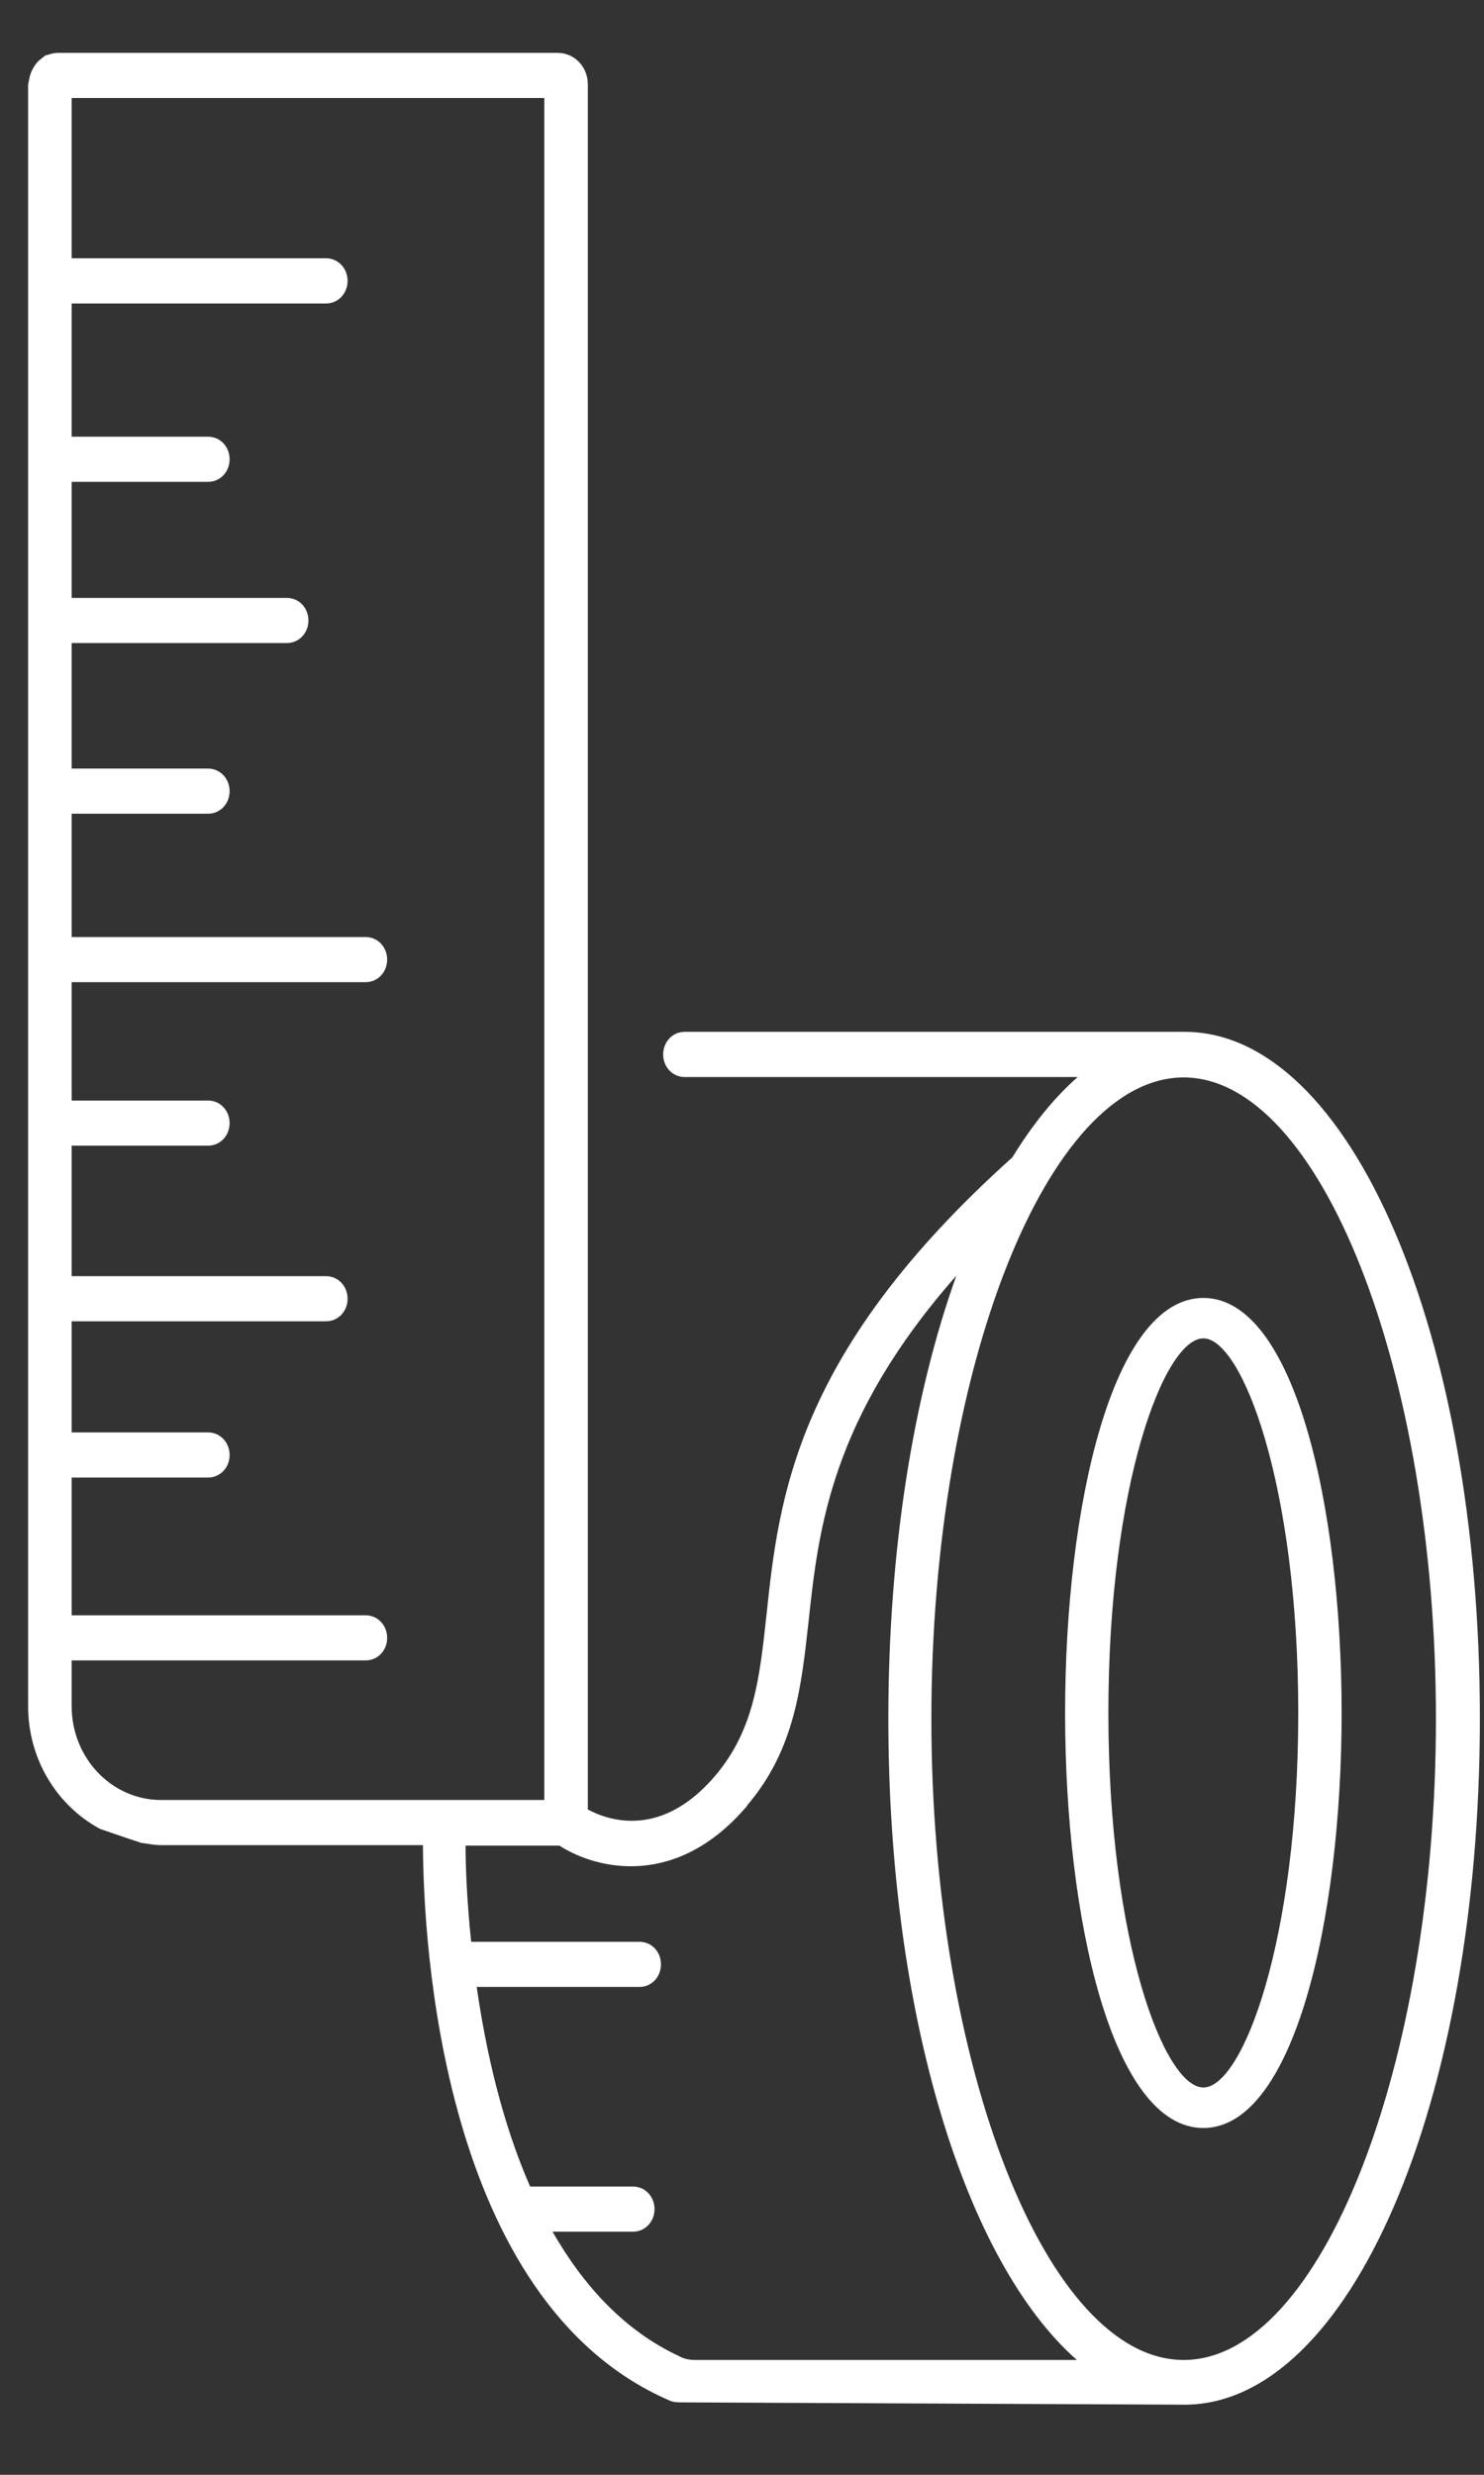 <svg xmlns="http://www.w3.org/2000/svg" fill="none" viewBox="0 0 18 30" height="30" width="18">
<rect x="0" y="0" width="18" height="30" fill="#333333" stroke="none"/>
<path fill="white" d="M14.596 25.796C15.694 25.796 16.273 23.265 16.273 20.765C16.273 18.264 15.7 15.734 14.596 15.734C13.492 15.734 12.919 18.264 12.919 20.765C12.919 23.265 13.492 25.796 14.596 25.796ZM14.596 16.224C15.064 16.224 15.747 17.994 15.747 20.765C15.747 23.535 15.069 25.305 14.596 25.305C14.123 25.305 13.444 23.535 13.444 20.765C13.444 17.994 14.123 16.224 14.596 16.224Z"></path>
<path fill="white" d="M1.203 0.641L0.707 0.641C0.66 0.641 0.613 0.652 0.571 0.668L0.555 0.668L0.466 0.739C0.404 0.805 0.367 0.887 0.357 0.947L0.341 1.024L0.341 20.681C0.341 21.333 0.696 21.891 1.213 22.17C1.464 22.258 1.715 22.34 1.715 22.34C1.793 22.351 1.871 22.367 1.955 22.367L5.13 22.367C5.135 23.528 5.349 27.891 8.111 29.095C8.153 29.117 8.205 29.122 8.252 29.122L14.367 29.15C16.373 29.15 17.95 25.493 17.95 20.829C17.95 16.165 16.378 12.508 14.367 12.508L8.305 12.508C8.158 12.508 8.044 12.629 8.044 12.782C8.044 12.935 8.158 13.056 8.305 13.056L13.072 13.056C12.79 13.302 12.524 13.631 12.279 14.03C9.642 16.395 9.448 18.158 9.297 19.576C9.213 20.353 9.145 20.966 8.681 21.519C8.028 22.291 7.386 22.072 7.13 21.935L7.13 1.024C7.13 0.81 6.968 0.641 6.764 0.641L1.208 0.641L1.203 0.641ZM14.357 13.061C16.012 13.061 17.417 16.619 17.417 20.835C17.417 25.05 16.018 28.608 14.357 28.608C12.696 28.608 11.297 25.05 11.297 20.835C11.297 16.619 12.696 13.061 14.357 13.061ZM9.062 21.886C9.642 21.207 9.72 20.446 9.809 19.641C9.929 18.53 10.08 17.189 11.6 15.464C11.083 16.904 10.775 18.771 10.775 20.835C10.775 24.436 11.715 27.425 13.062 28.608L8.435 28.608C8.367 28.608 8.299 28.597 8.242 28.564C7.568 28.252 7.072 27.699 6.702 27.053L7.678 27.053C7.824 27.053 7.939 26.933 7.939 26.779C7.939 26.626 7.824 26.506 7.678 26.506L6.43 26.506C6.085 25.718 5.892 24.847 5.782 24.086L7.756 24.086C7.903 24.086 8.017 23.966 8.017 23.812C8.017 23.659 7.903 23.539 7.756 23.539L5.715 23.539C5.662 23.035 5.647 22.619 5.647 22.373L6.785 22.373C7.245 22.668 8.211 22.893 9.062 21.891L9.062 21.886ZM1.553 1.188L6.602 1.188L6.602 21.82L1.955 21.82C1.354 21.82 0.869 21.311 0.869 20.681L0.869 20.128L4.435 20.128C4.581 20.128 4.696 20.008 4.696 19.855C4.696 19.701 4.581 19.581 4.435 19.581L0.869 19.581L0.869 17.911L2.524 17.911C2.67 17.911 2.785 17.791 2.785 17.638C2.785 17.484 2.67 17.364 2.524 17.364L0.869 17.364L0.869 16.017L3.955 16.017C4.101 16.017 4.216 15.897 4.216 15.744C4.216 15.59 4.101 15.47 3.955 15.47L0.869 15.47L0.869 13.888L2.524 13.888C2.67 13.888 2.785 13.768 2.785 13.614C2.785 13.461 2.67 13.341 2.524 13.341L0.869 13.341L0.869 11.906L4.435 11.906C4.581 11.906 4.696 11.786 4.696 11.633C4.696 11.479 4.581 11.359 4.435 11.359L0.869 11.359L0.869 9.864L2.524 9.864C2.67 9.864 2.785 9.744 2.785 9.591C2.785 9.438 2.67 9.317 2.524 9.317L0.869 9.317L0.869 7.795L3.48 7.795C3.626 7.795 3.741 7.675 3.741 7.522C3.741 7.368 3.626 7.248 3.48 7.248L0.869 7.248L0.869 5.841L2.524 5.841C2.67 5.841 2.785 5.721 2.785 5.567C2.785 5.414 2.67 5.294 2.524 5.294L0.869 5.294L0.869 3.679L3.955 3.679C4.101 3.679 4.216 3.558 4.216 3.405C4.216 3.252 4.101 3.131 3.955 3.131L0.869 3.131L0.869 1.188L1.558 1.188L1.553 1.188Z"></path>
</svg>
